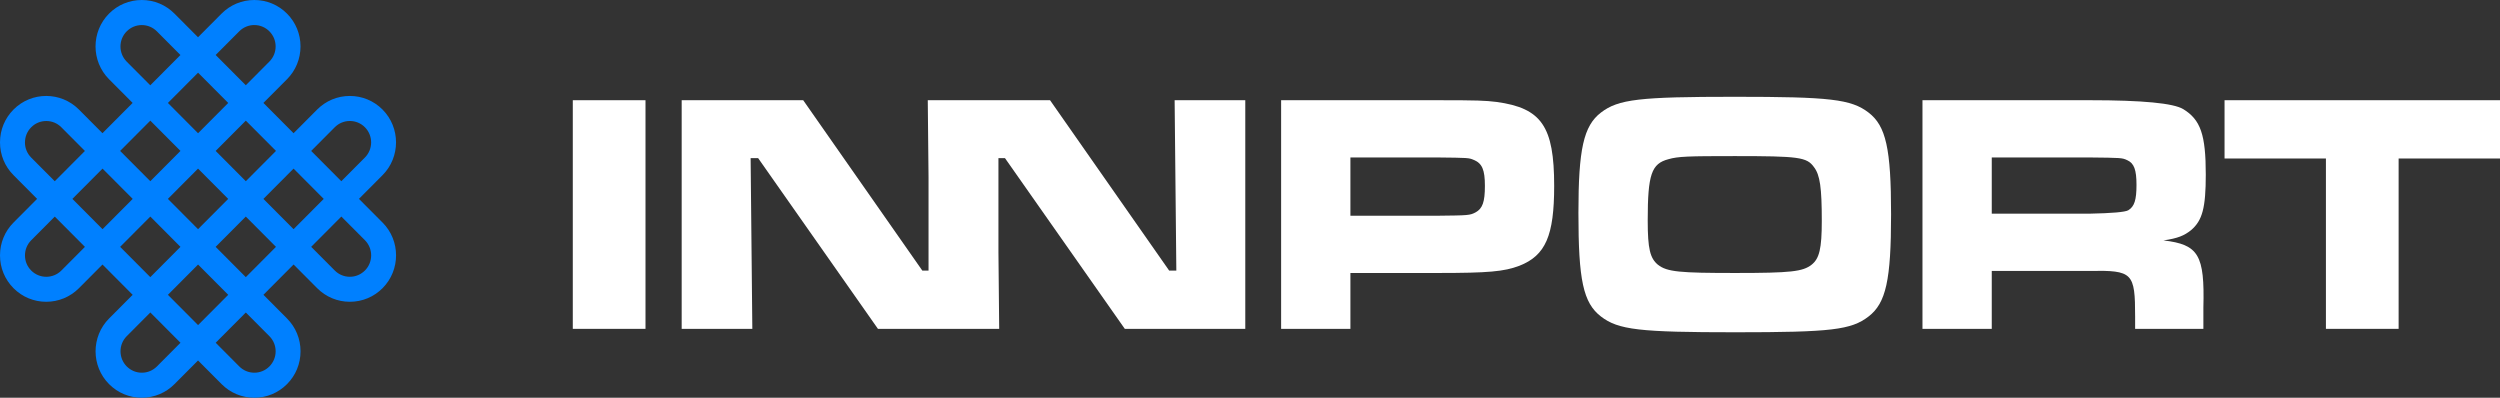 <svg width="176" height="28" viewBox="0 0 176 28" fill="none" xmlns="http://www.w3.org/2000/svg">
<rect x="0" y="0" width="176" height="28" fill="#333333" stroke="none"/>
<path d="M26.93 15.667L25.27 14L26.93 12.333C28.198 11.059 28.198 8.986 26.93 7.712C26.316 7.095 25.499 6.755 24.628 6.755C23.758 6.755 22.941 7.095 22.327 7.712L20.667 9.379L18.544 7.246L20.204 5.58C20.818 4.963 21.156 4.142 21.156 3.268C21.156 2.394 20.818 1.575 20.204 0.957C19.589 0.34 18.772 0 17.902 0C17.032 0 16.215 0.34 15.6 0.957L13.941 2.623L12.281 0.957C11.666 0.34 10.849 0 9.979 0C9.109 0 8.292 0.34 7.677 0.957C6.409 2.23 6.409 4.304 7.677 5.578L9.337 7.245L7.214 9.377L5.554 7.71C4.286 6.436 2.221 6.436 0.953 7.71C0.338 8.327 0 9.148 0 10.022C0 10.896 0.338 11.716 0.953 12.333L2.612 14L0.953 15.667C0.338 16.284 0 17.104 0 17.978C0 18.852 0.338 19.673 0.953 20.29C1.567 20.907 2.384 21.245 3.254 21.245C4.124 21.245 4.941 20.905 5.556 20.29L7.216 18.623L9.339 20.755L7.679 22.422C6.411 23.696 6.411 25.77 7.679 27.043C8.294 27.66 9.111 28 9.981 28C10.851 28 11.668 27.66 12.283 27.043L13.942 25.377L15.602 27.043C16.216 27.66 17.033 28 17.904 28C18.774 28 19.591 27.66 20.205 27.043C20.82 26.426 21.158 25.606 21.158 24.732C21.158 23.858 20.82 23.039 20.205 22.42L18.546 20.753L20.669 18.621L22.328 20.288C22.943 20.905 23.76 21.245 24.63 21.245C25.5 21.245 26.317 20.905 26.932 20.288C28.2 19.014 28.2 16.941 26.932 15.667H26.93ZM25.689 19.044C25.406 19.328 25.028 19.485 24.628 19.485C24.229 19.485 23.851 19.328 23.568 19.044L21.908 17.377L24.031 15.245L25.691 16.911C26.276 17.499 26.276 18.456 25.691 19.044H25.689ZM21.908 10.625L23.568 8.958C23.851 8.674 24.229 8.517 24.628 8.517C25.028 8.517 25.406 8.674 25.689 8.958C26.274 9.546 26.274 10.503 25.689 11.09L24.029 12.757L21.906 10.625H21.908ZM22.79 14.002L20.667 16.134L18.544 14.002L20.667 11.87L22.79 14.002ZM19.428 17.378L17.305 19.511L15.181 17.378L17.305 15.246L19.428 17.378ZM10.582 15.246L12.705 17.378L10.582 19.511L8.458 17.378L10.582 15.246ZM8.458 10.625L10.582 8.493L12.705 10.625L10.582 12.757L8.458 10.625ZM16.065 14.002L13.942 16.134L11.819 14.002L13.942 11.87L16.065 14.002ZM15.183 10.625L17.306 8.493L19.43 10.625L17.306 12.757L15.183 10.625ZM13.944 9.38L11.821 7.248L13.944 5.116L16.067 7.248L13.944 9.38ZM13.944 18.623L16.067 20.755L13.944 22.887L11.821 20.755L13.944 18.623ZM15.183 3.871L16.843 2.205C17.126 1.92 17.504 1.763 17.904 1.763C18.303 1.763 18.681 1.92 18.964 2.205C19.248 2.489 19.404 2.868 19.404 3.27C19.404 3.672 19.248 4.051 18.964 4.335L17.305 6.002L15.181 3.87L15.183 3.871ZM8.922 2.206C9.205 1.922 9.583 1.765 9.982 1.765C10.382 1.765 10.76 1.922 11.043 2.206L12.703 3.873L10.58 6.005L8.92 4.339C8.335 3.751 8.335 2.794 8.92 2.206H8.922ZM9.342 14.002L7.219 16.134L5.096 14.002L7.219 11.87L9.342 14.002ZM5.98 17.378L4.32 19.045C3.735 19.633 2.782 19.633 2.197 19.045C1.914 18.761 1.758 18.382 1.758 17.98C1.758 17.578 1.914 17.199 2.197 16.915L3.857 15.248L5.98 17.38V17.378ZM1.758 10.025C1.758 9.622 1.914 9.244 2.197 8.96C2.48 8.675 2.856 8.519 3.258 8.519C3.659 8.519 4.035 8.675 4.318 8.96L5.978 10.627L3.855 12.759L2.195 11.092C1.912 10.808 1.756 10.428 1.756 10.027L1.758 10.025ZM9.984 26.238C9.583 26.238 9.207 26.081 8.923 25.797C8.338 25.209 8.338 24.253 8.923 23.665L10.583 21.998L12.706 24.13L11.047 25.797C10.764 26.081 10.386 26.238 9.986 26.238H9.984ZM17.306 22L18.966 23.667C19.249 23.951 19.405 24.33 19.405 24.732C19.405 25.134 19.249 25.513 18.966 25.797C18.683 26.081 18.305 26.238 17.905 26.238C17.505 26.238 17.128 26.081 16.845 25.797L15.185 24.13L17.308 21.998L17.306 22Z" fill="#0080FF"/>
<path d="M45.443 7.055H40.325V23.151H45.443V7.055Z" fill="white"/>
<path d="M82.814 19.049H82.309L73.923 7.055H65.315L65.369 12.464V19.049H64.931L56.545 7.055H47.99V23.151H52.964L52.844 11.133H53.373L61.807 23.151H70.343L70.29 17.732V11.133H70.751L79.186 23.151H87.668V7.055H82.694L82.814 19.049Z" fill="white"/>
<path d="M105.354 7.176C104.537 7.079 104.056 7.055 101.172 7.055H90.191V23.151H95.069V19.218H101.22C104.777 19.218 105.882 19.121 106.963 18.711C108.814 17.987 109.414 16.587 109.414 13.088C109.414 8.889 108.525 7.61 105.354 7.176ZM103.888 14.946C103.479 15.164 103.383 15.164 101.172 15.188H95.069V11.085H101.172C103.359 11.109 103.407 11.109 103.744 11.254C104.344 11.495 104.537 11.954 104.537 13.088C104.537 14.222 104.368 14.681 103.888 14.946Z" fill="white"/>
<path d="M131.546 7.924C130.32 6.983 128.83 6.814 122.126 6.814C115.422 6.814 113.932 6.983 112.707 7.924C111.481 8.865 111.121 10.506 111.121 14.995C111.121 19.724 111.457 21.317 112.707 22.282C113.932 23.224 115.422 23.392 122.174 23.392C128.926 23.392 130.32 23.224 131.546 22.282C132.771 21.341 133.132 19.724 133.132 15.091C133.132 10.458 132.771 8.865 131.546 7.924ZM127.533 18.639C126.908 19.121 126.091 19.218 122.174 19.218C118.257 19.218 117.368 19.145 116.719 18.639C116.167 18.18 115.999 17.528 115.999 15.525C115.999 12.268 116.263 11.52 117.464 11.206C118.137 11.013 118.81 10.989 122.126 10.989C126.644 10.989 127.196 11.061 127.701 11.761C128.133 12.316 128.254 13.233 128.254 15.55C128.254 17.504 128.085 18.204 127.533 18.639Z" fill="white"/>
<path d="M155.287 12.292C155.287 9.492 154.926 8.431 153.701 7.683C153.012 7.264 150.825 7.055 147.141 7.055H135.342V23.151H140.22V19.073H147.117C150.144 19.025 150.313 19.194 150.313 22.307V23.151H155.118V21.655C155.215 17.939 154.782 17.215 152.307 16.925C153.316 16.78 153.773 16.587 154.253 16.201C155.046 15.525 155.287 14.633 155.287 12.292ZM149.832 14.802C149.608 14.93 148.695 15.011 147.093 15.043H140.22V11.085H147.093C149.351 11.109 149.399 11.109 149.76 11.278C150.24 11.495 150.409 11.954 150.409 13.016C150.409 14.078 150.264 14.536 149.832 14.802Z" fill="white"/>
<path d="M156.608 7.055V11.158H163.745V23.151H168.863V11.158H176V7.055H156.608Z" fill="white"/>
</svg>
